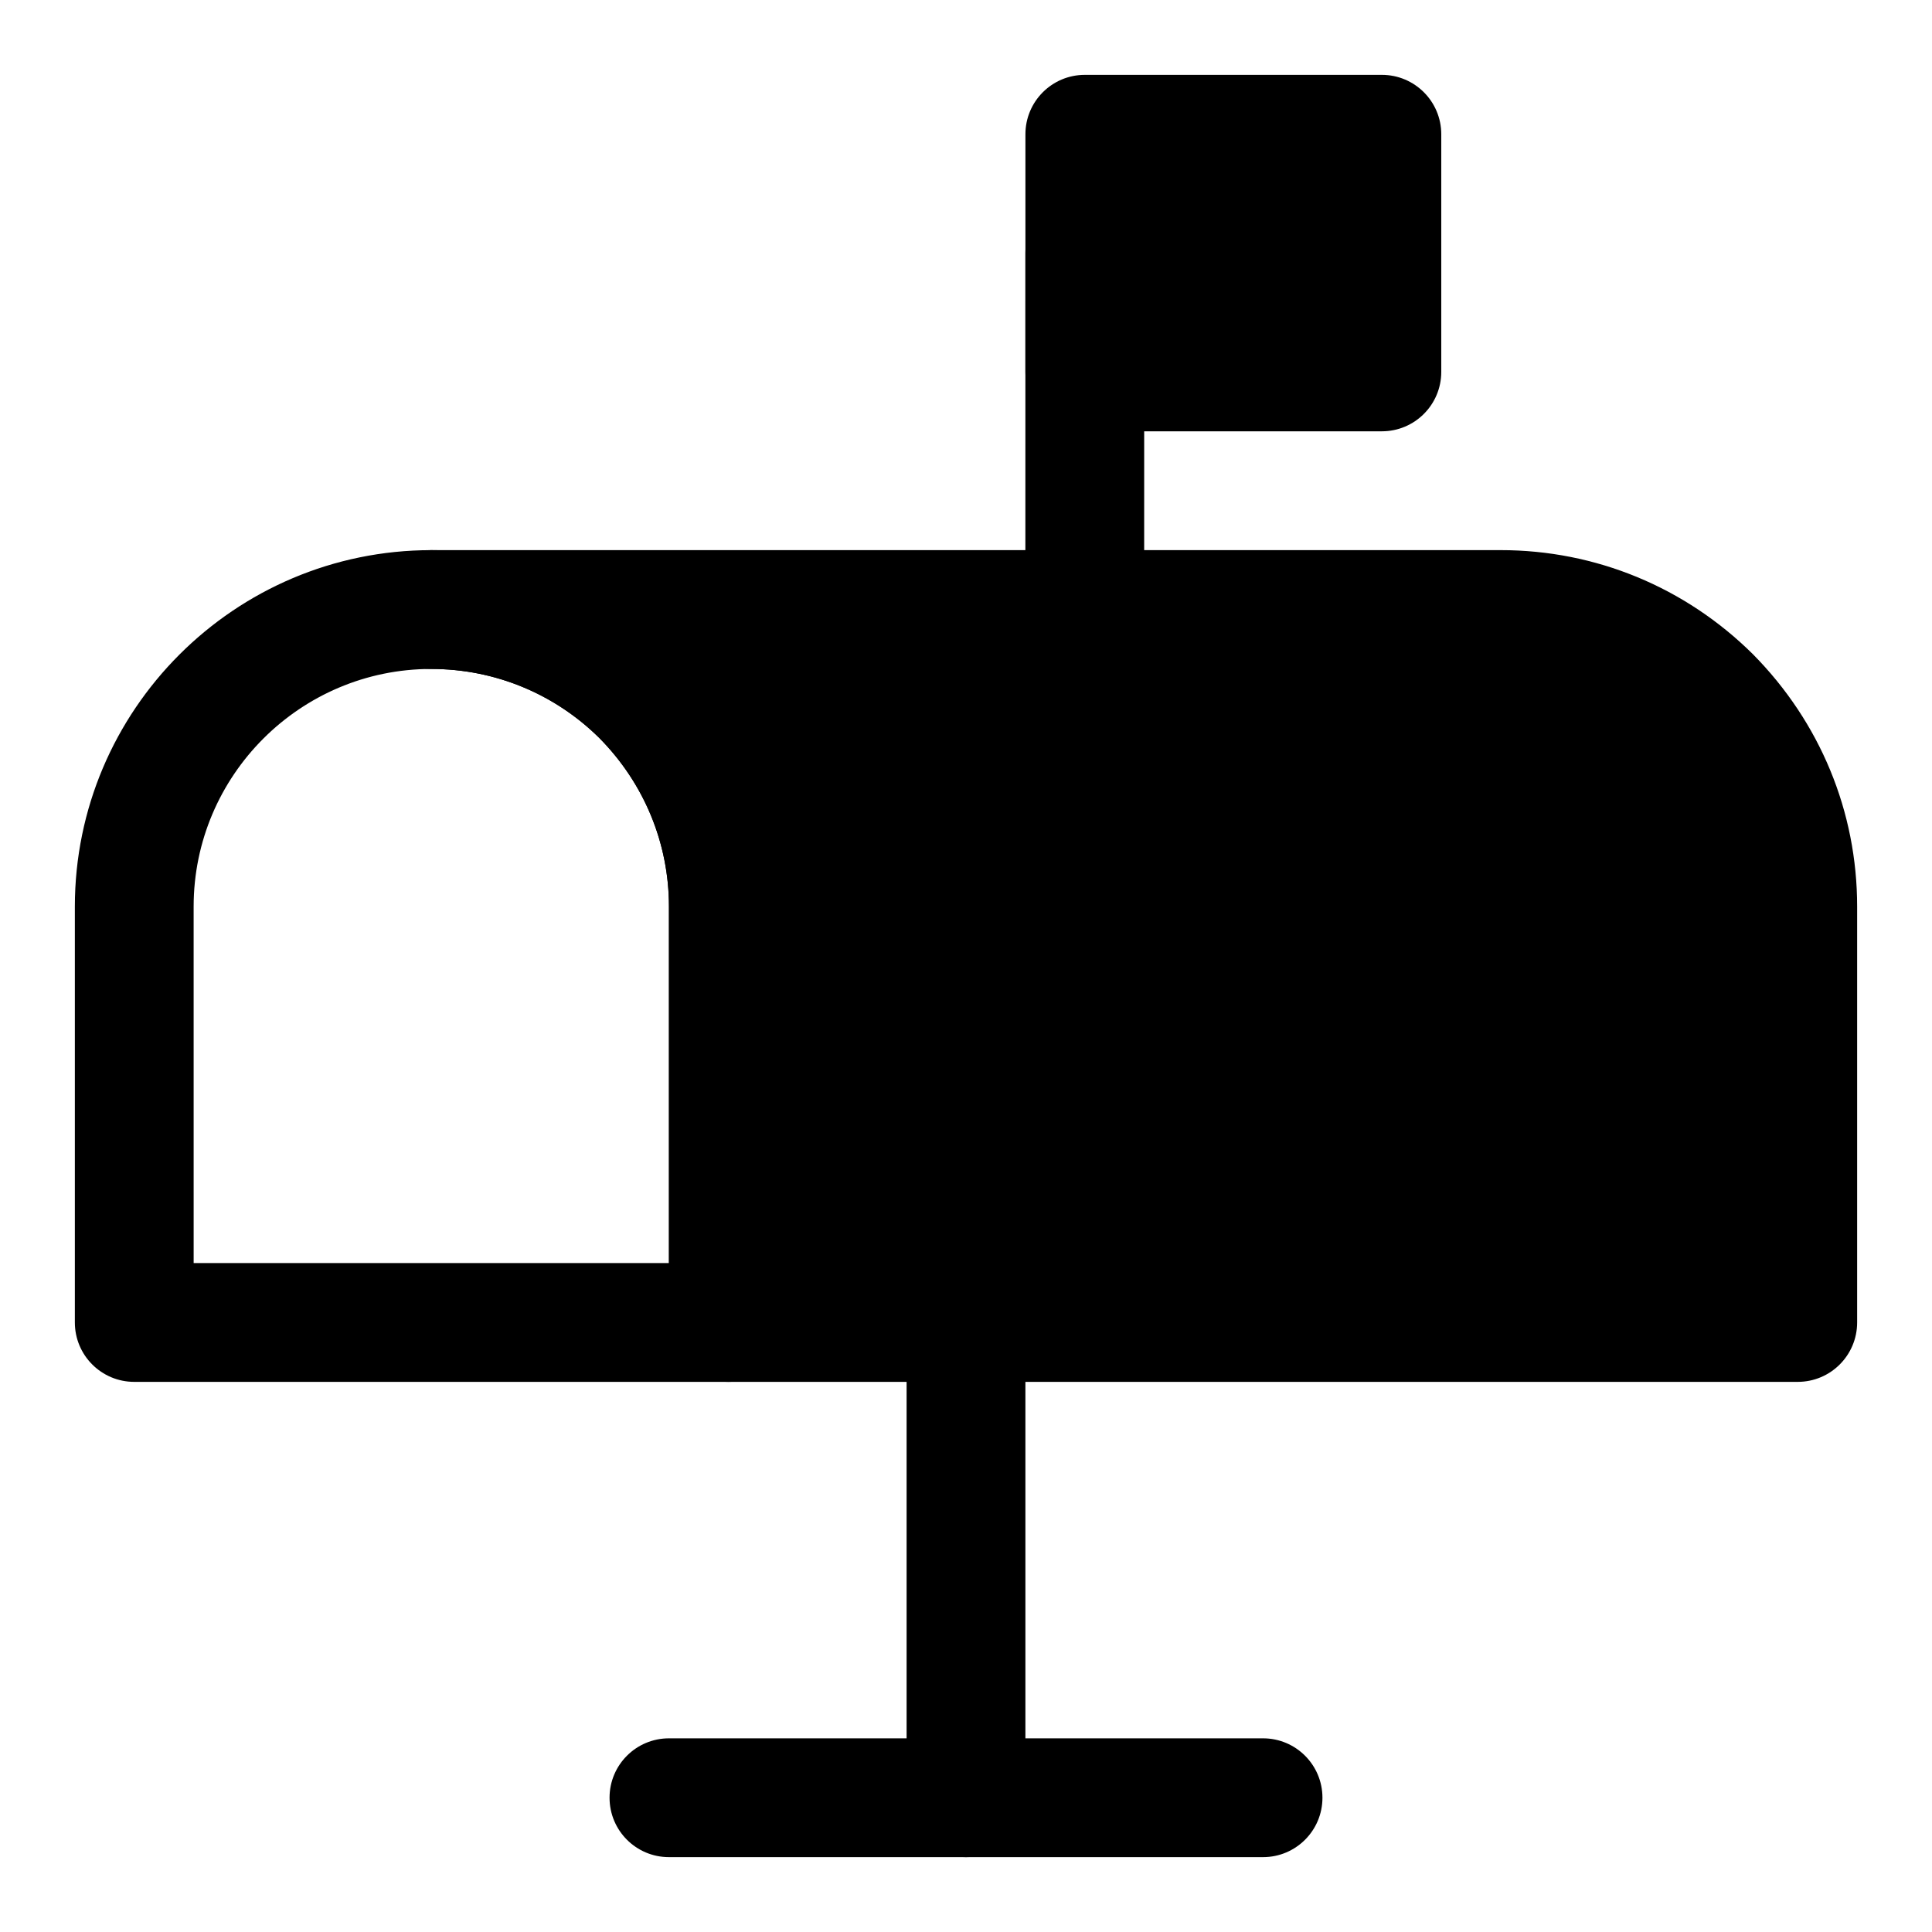<?xml version="1.0" encoding="UTF-8"?>
<!-- Uploaded to: SVG Repo, www.svgrepo.com, Generator: SVG Repo Mixer Tools -->
<svg fill="#000000" width="800px" height="800px" version="1.1" viewBox="144 144 512 512" xmlns="http://www.w3.org/2000/svg">
 <g>
  <path d="m337.02 510.21h-157.44c-8.691 0-15.742-7.039-15.742-15.742v-110.21c0-52.098 42.367-94.465 94.465-94.465 25.129 0 48.855 9.777 66.801 27.535 17.883 18.074 27.66 41.801 27.66 66.926v110.21c0 8.707-7.051 15.746-15.742 15.746zm-141.7-31.488h125.95v-94.465c0-16.766-6.551-32.637-18.438-44.664-11.883-11.762-27.754-18.312-44.539-18.312-34.73 0-62.977 28.246-62.977 62.977z"/>
  <path d="m431.47 415.74c-8.691 0-15.742-7.055-15.742-15.742l0.012-188.93c0-8.707 7.055-15.742 15.742-15.742 8.691 0 15.742 7.055 15.742 15.742l-0.016 188.93c0.004 8.703-7.051 15.742-15.738 15.742z"/>
  <path d="m608.5 317.33c-17.949-17.762-41.672-27.539-66.801-27.539h-283.39c-8.691 0-15.742 7.039-15.742 15.742 0 8.707 7.055 15.742 15.742 15.742 16.781 0 32.652 6.551 44.539 18.309 11.891 12.035 18.438 27.906 18.438 44.672v110.21c0 8.707 7.055 15.742 15.742 15.742h283.39c8.691 0 15.742-7.039 15.742-15.742v-110.21c0.004-25.125-9.773-48.852-27.66-66.926z"/>
  <path d="m431.49 258.3h78.719c8.691 0 15.742-7.039 15.742-15.742v-62.977c0-8.707-7.055-15.742-15.742-15.742h-78.719c-8.691 0-15.742 7.039-15.742 15.742v62.977c-0.004 8.707 7.051 15.742 15.742 15.742z"/>
  <path d="m400 636.16c-8.691 0-15.742-7.039-15.742-15.742v-125.95c0-8.707 7.055-15.742 15.742-15.742 8.691 0 15.742 7.039 15.742 15.742v125.95c0 8.703-7.055 15.742-15.742 15.742z"/>
  <path d="m478.72 636.16h-157.44c-8.691 0-15.742-7.039-15.742-15.742 0-8.707 7.055-15.742 15.742-15.742h157.44c8.691 0 15.742 7.039 15.742 15.742s-7.051 15.742-15.742 15.742z"/>
 </g>
</svg>